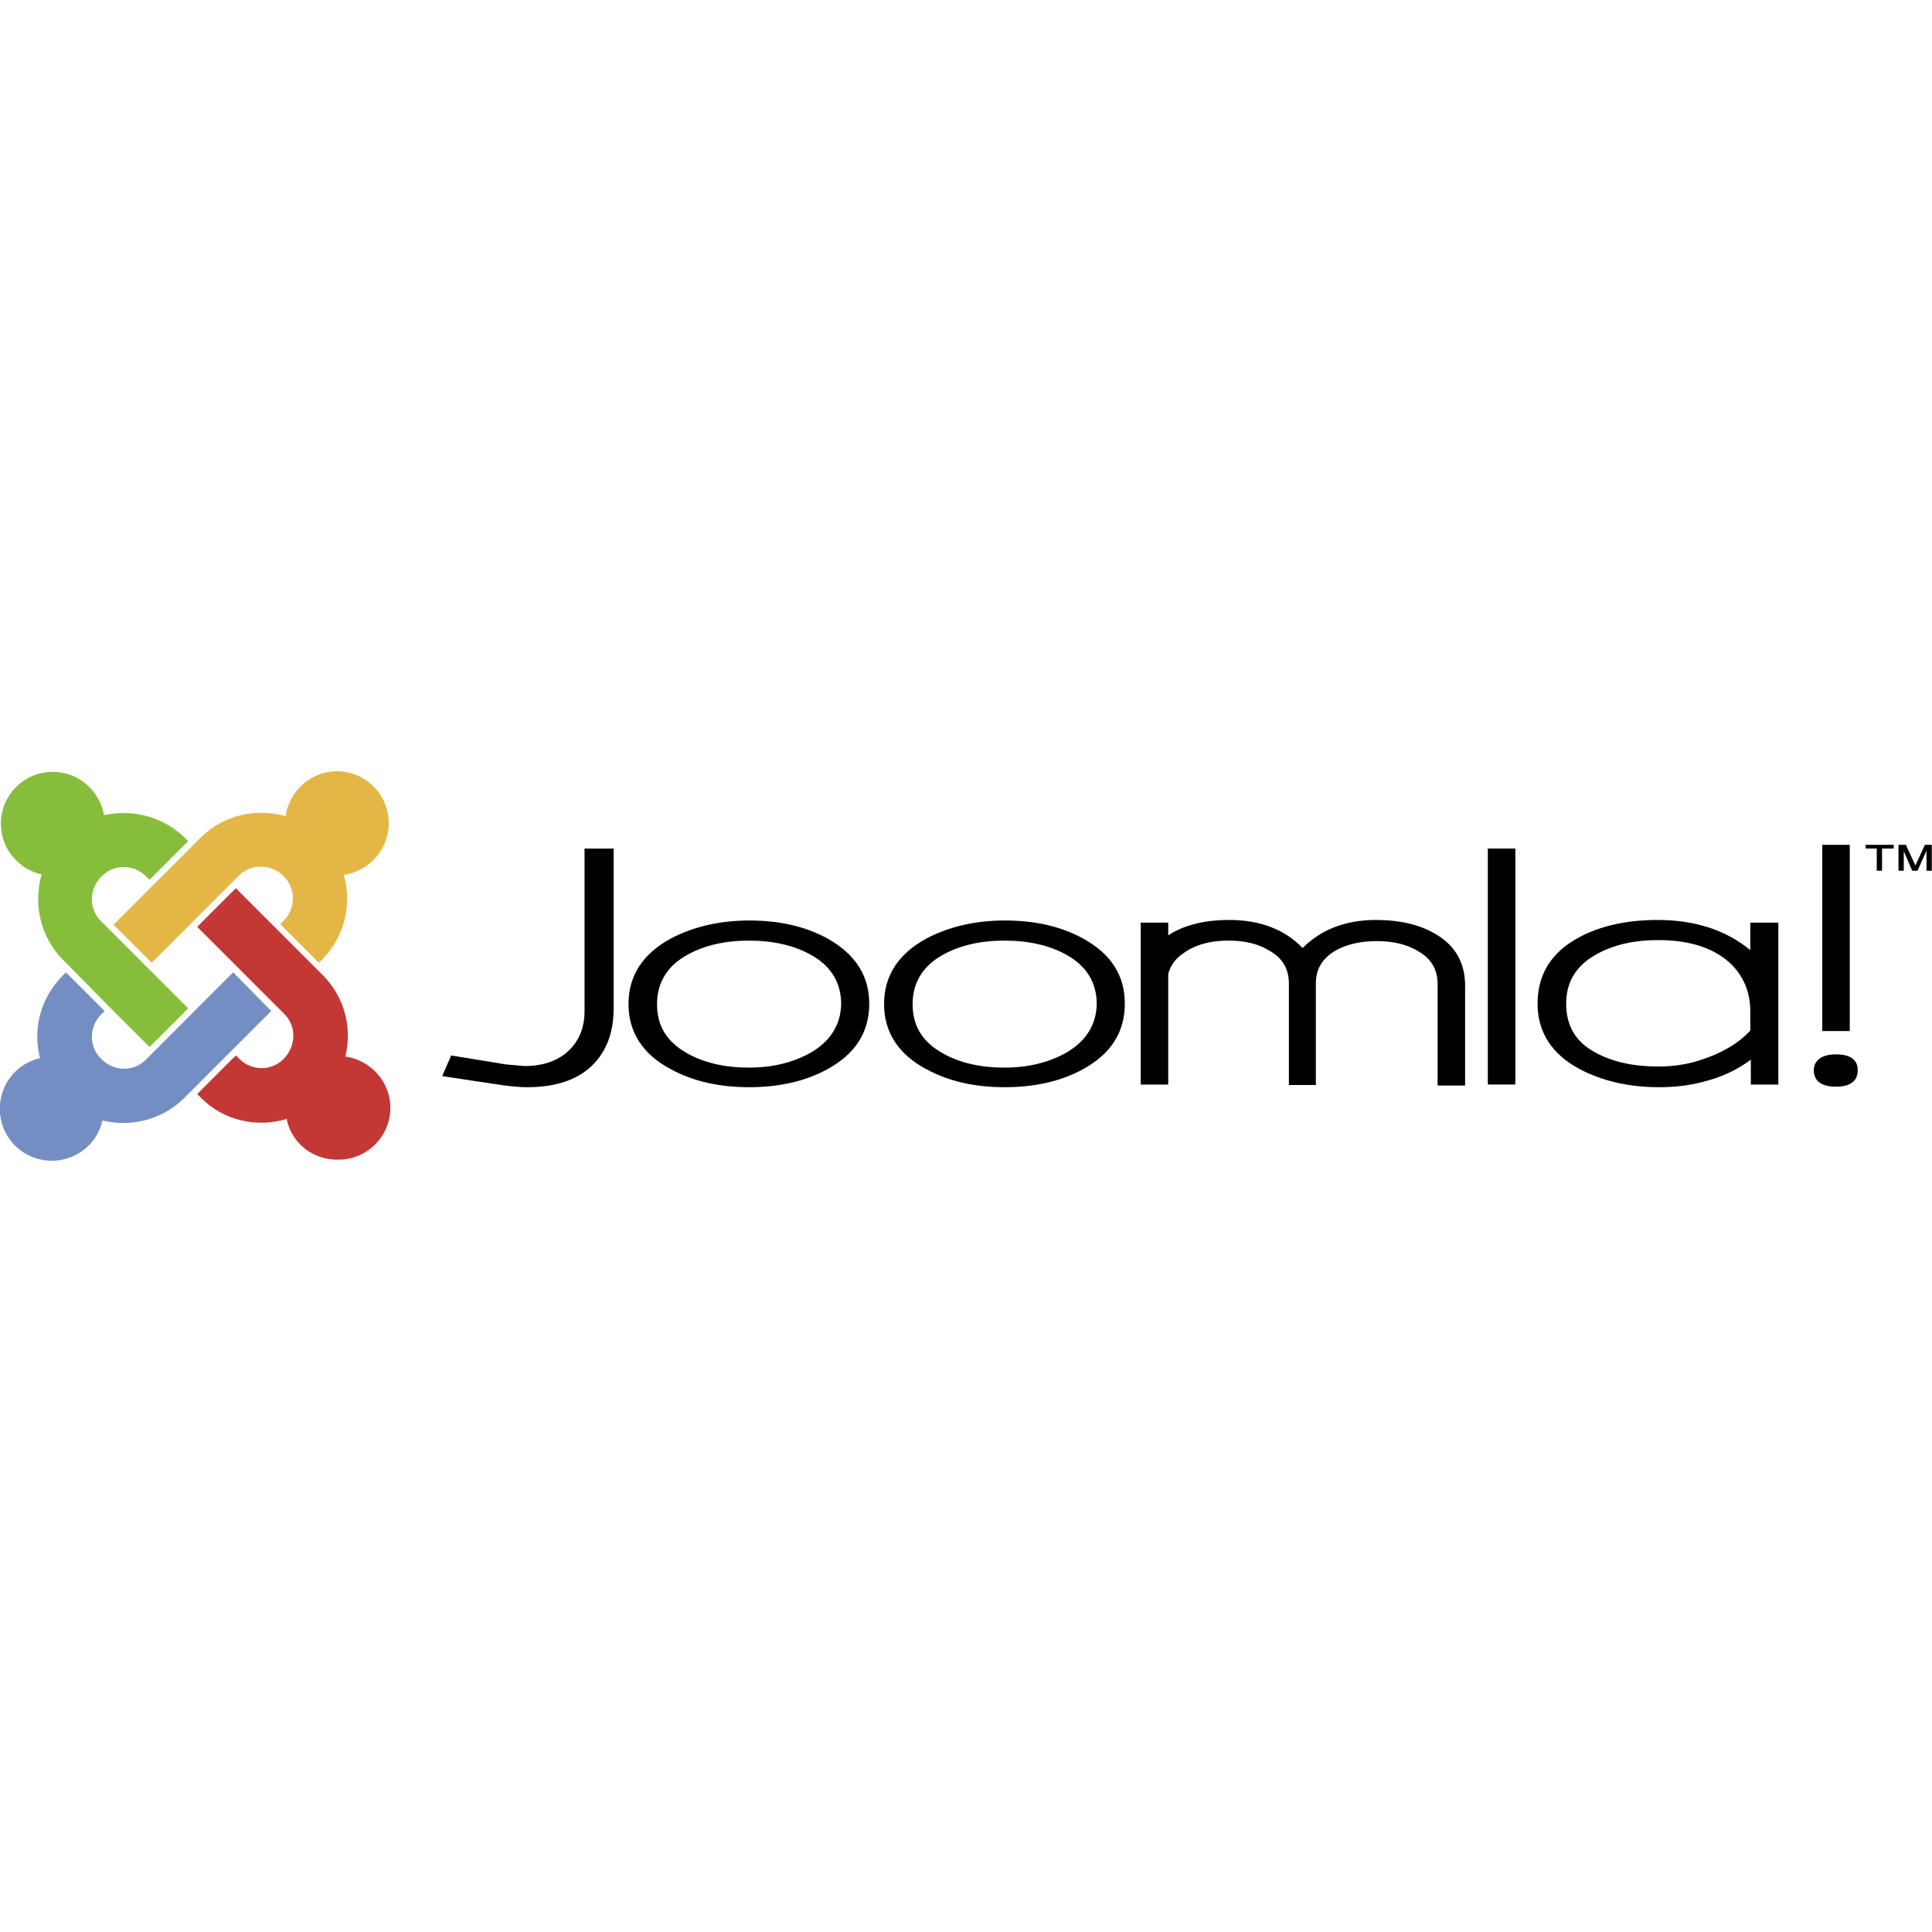 <?xml version="1.0" encoding="utf-8"?>
<!-- Generator: Adobe Illustrator 26.5.0, SVG Export Plug-In . SVG Version: 6.00 Build 0)  -->
<svg version="1.1" id="Layer_1" xmlns="http://www.w3.org/2000/svg" xmlns:xlink="http://www.w3.org/1999/xlink" x="0px" y="0px"
	 viewBox="0 0 512 512" style="enable-background:new 0 0 512 512;" xml:space="preserve">
<style type="text/css">
	.st0{fill:#86BE3C;}
	.st1{fill:#E4B645;}
	.st2{fill:#C33734;}
	.st3{fill:#748EC4;}
</style>
<g id="XMLID_1_">
	<path id="XMLID_3_" class="st0" d="M18.74,256.42l-1.96-1.96c-6.17-6.17-7.99-15.01-5.75-22.72c-6.17-1.4-10.8-6.87-10.8-13.46
		c0-7.57,6.17-13.74,13.74-13.74c6.87,0,12.48,5.05,13.6,11.5c7.43-1.68,15.57,0.28,21.46,6.03l0.84,0.84l-10.24,10.24l-0.84-0.84
		c-3.37-3.37-8.69-3.37-11.92,0c-3.37,3.37-3.37,8.69,0,11.92l1.96,1.96l10.24,10.24l10.8,10.8l-10.24,10.24l-10.8-10.8
		L18.74,256.42"/>
	<path id="XMLID_4_" class="st1" d="M30.1,245.06l10.8-10.8l10.24-10.24l1.96-1.96c6.17-6.17,14.86-7.99,22.58-5.75
		c0.98-6.73,6.73-11.92,13.6-11.92c7.57,0,13.74,6.17,13.74,13.74c0,7.01-5.19,12.76-11.92,13.74c2.24,7.71,0.28,16.41-5.75,22.44
		l-0.84,0.84l-10.24-10.24l0.84-0.84c3.37-3.37,3.37-8.69,0-11.92c-3.23-3.23-8.69-3.37-11.92,0l-1.96,1.96L51,244.36l-10.8,10.8
		L30.1,245.06"/>
	<path id="XMLID_5_" class="st2" d="M75.96,296.53c-7.85,2.38-16.69,0.56-22.86-5.75l-0.84-0.84L62.5,279.7l0.84,0.84
		c3.37,3.37,8.69,3.37,11.92,0c3.23-3.37,3.37-8.69,0-11.92l-1.96-1.96l-10.24-10.24l-10.8-10.8l10.24-10.24l10.8,10.8l10.24,10.24
		l1.96,1.96c5.89,5.89,7.85,14.02,6.03,21.6c6.73,0.98,11.92,6.73,11.92,13.6c0,7.57-6.17,13.74-13.74,13.74
		C82.83,307.47,77.22,302.84,75.96,296.53"/>
	<path id="XMLID_6_" class="st3" d="M71.89,267.92l-10.8,10.8l-10.24,10.24l-1.96,1.96c-5.89,5.89-14.16,7.85-21.74,6.03
		c-1.4,6.17-6.87,10.66-13.46,10.66c-7.57,0-13.74-6.17-13.74-13.74c0-6.59,4.49-12.06,10.66-13.46c-1.96-7.57,0-15.85,6.03-21.88
		l0.84-0.84l10.24,10.24l-0.84,0.84c-3.37,3.37-3.37,8.69,0,11.92c3.37,3.37,8.69,3.37,11.92,0l1.96-1.96L51,268.48l10.8-10.8
		L71.89,267.92"/>
	<path id="XMLID_7_" d="M154.91,224.87v43.19c0,3.79-1.12,7.01-3.51,9.68c-2.8,3.09-7.01,4.77-12.34,4.77l-4.91-0.42l-14.58-2.38
		l-2.38,5.47l14.86,2.24c2.8,0.42,5.33,0.7,7.71,0.7c7.99,0,14.16-2.24,18.09-6.73c3.23-3.65,4.77-8.41,4.77-14.16v-42.35H154.91"/>
	<path id="XMLID_10_" d="M214.79,279c-4.49,2.52-9.96,3.93-16.27,3.93c-6.45,0-11.92-1.26-16.41-3.79
		c-5.47-3.09-7.99-7.29-7.99-13.04c0-5.61,2.66-10.1,7.99-13.04c4.49-2.52,9.96-3.79,16.41-3.79c6.31,0,11.92,1.26,16.41,3.79
		c5.33,2.94,7.99,7.43,7.99,13.04C222.78,271.57,220.12,275.91,214.79,279z M219.28,248.71c-5.89-3.23-12.76-4.77-20.75-4.77
		c-7.85,0-14.86,1.68-20.75,4.77l0,0c-7.43,4.07-11.22,9.82-11.22,17.39c0,7.43,3.79,13.32,11.22,17.25
		c5.89,3.23,12.9,4.77,20.75,4.77s14.86-1.54,20.75-4.77c7.43-4.07,11.08-9.82,11.08-17.39
		C230.36,258.52,226.57,252.77,219.28,248.71"/>
	<path id="XMLID_13_" d="M282.52,279c-4.49,2.52-9.96,3.93-16.27,3.93c-6.45,0-11.92-1.26-16.41-3.79
		c-5.47-3.09-7.99-7.29-7.99-13.04c0-5.61,2.66-10.1,7.99-13.04c4.49-2.52,9.96-3.79,16.41-3.79c6.31,0,11.92,1.26,16.41,3.79
		c5.33,2.94,7.99,7.43,7.99,13.04C290.52,271.57,287.85,275.91,282.52,279z M287.01,248.71c-5.89-3.23-12.76-4.77-20.75-4.77
		c-7.85,0-14.86,1.68-20.75,4.77c-7.43,4.07-11.22,9.82-11.22,17.39c0,7.43,3.79,13.32,11.22,17.25c5.89,3.23,12.9,4.77,20.75,4.77
		c7.85,0,14.86-1.54,20.75-4.77c7.43-4.07,11.08-9.82,11.08-17.39C298.09,258.52,294.44,252.77,287.01,248.71"/>
	<path id="XMLID_14_" d="M380.55,247.59c-4.21-2.52-9.54-3.79-15.85-3.79c-8.13,0-14.58,2.52-19.49,7.43
		c-4.77-4.91-11.22-7.43-19.49-7.43c-6.59,0-12.06,1.4-16.13,4.07c0-0.98,0-3.37,0-3.37h-7.29v42.91h7.29V258.1
		c0.56-2.1,1.82-4.07,4.21-5.61c2.94-2.1,6.87-3.23,11.78-3.23c4.21,0,7.85,0.84,10.8,2.66c3.51,1.96,5.19,4.91,5.19,8.69v26.93
		h7.15v-26.93c0-3.79,1.68-6.59,5.19-8.69c2.94-1.68,6.73-2.52,10.94-2.52c4.21,0,7.99,0.84,10.94,2.66
		c3.51,1.96,5.19,4.91,5.19,8.69v26.93h7.29v-25.94C388.4,255.3,385.74,250.67,380.55,247.59"/>
	<polyline id="XMLID_15_" points="394.29,224.87 394.29,287.41 401.58,287.41 401.58,224.87 394.29,224.87 	"/>
	<path id="XMLID_18_" d="M415.05,265.96c0-5.75,2.66-10.1,7.99-13.04c4.49-2.52,9.96-3.79,16.41-3.79c7.99,0,14.3,1.96,18.65,5.75
		c3.79,3.37,5.75,7.85,5.75,13.18c0,0,0,4.63,0,5.05c-3.09,3.37-7.57,6.03-13.32,7.85c-3.37,1.12-7.15,1.68-11.08,1.68
		c-6.59,0-12.2-1.26-16.55-3.65C417.57,276.19,415.05,271.85,415.05,265.96z M463.85,244.5c0,0,0,5.89,0,7.29
		c-6.31-5.19-14.44-7.99-24.54-7.99c-8.13,0-15.15,1.54-20.9,4.63c-7.29,3.93-10.94,9.82-10.94,17.53c0,7.57,3.79,13.46,11.22,17.39
		c5.89,3.09,12.9,4.77,20.9,4.77c4.07,0,7.99-0.42,11.64-1.4c5.19-1.26,9.4-3.37,12.76-5.89c0,1.4,0,6.59,0,6.59h7.29V244.5
		L463.85,244.5"/>
	<path id="XMLID_21_" d="M486.57,279.42c-5.05,0-5.89,2.66-5.89,4.21c0,1.68,0.7,4.35,5.89,4.35c5.05,0,5.75-2.66,5.75-4.35
		C492.32,281.94,491.62,279.42,486.57,279.42z M490.21,223.89h-7.29v49.36h7.29V223.89"/>
	<path id="XMLID_24_" d="M501.85,224.87h-3.09v5.89h-1.4v-5.89h-2.94v-0.98h7.43V224.87z M504.52,225.57v0.42v0.7v4.07h-1.4v-6.87
		h1.96l2.52,5.47l2.52-5.47h1.82v6.87h-1.4v-4.07v-0.7v-0.56l-2.38,5.33h-1.4L504.52,225.57"/>
</g>
</svg>
